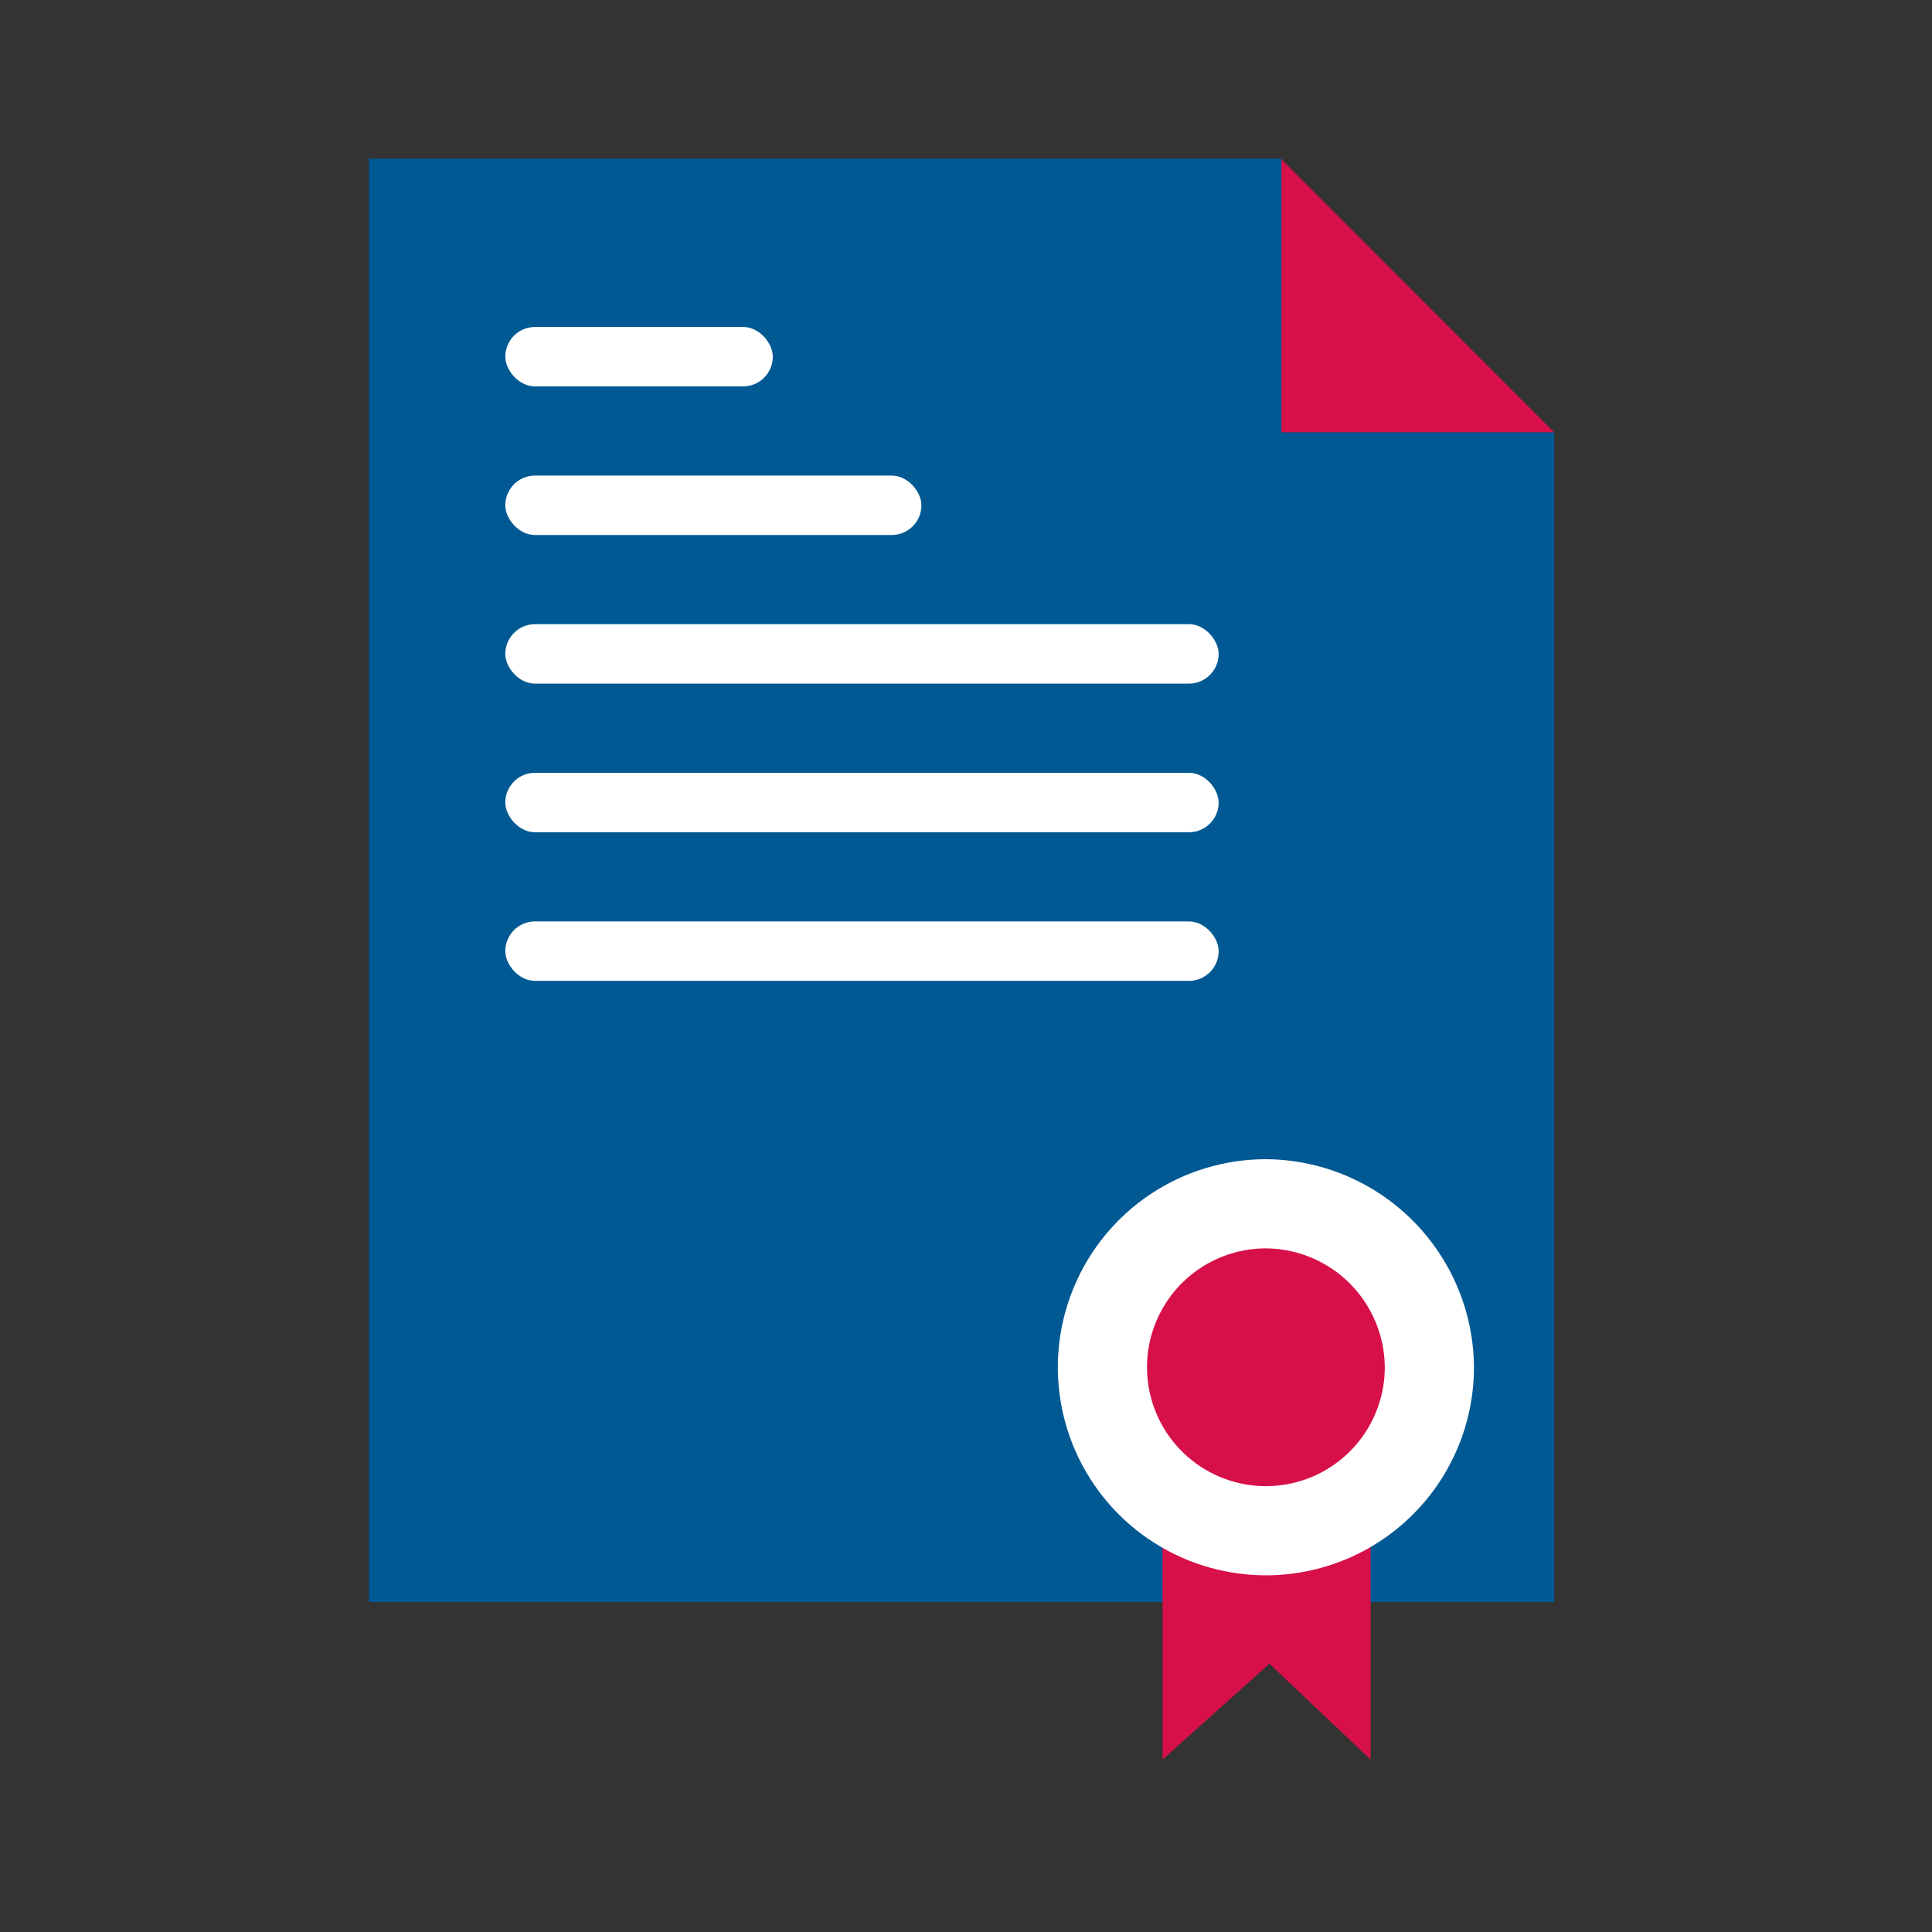 <svg width="65" height="65" viewBox="0 0 65 65" fill="none" xmlns="http://www.w3.org/2000/svg">
<rect x="0" y="0" width="65" height="65" fill="#333333" stroke="none"/>
<path d="M43.092 5.338L52.292 14.549H43.092V5.338Z" fill="#D71049"/>
<path d="M52.292 14.549V53.9C40.397 53.9 42.891 53.9 12.41 53.9V5.338H43.112V14.549H52.292Z" fill="#005993"/>
<rect x="17" y="11" width="9" height="2" rx="1" fill="white"/>
<rect x="17" y="16" width="14" height="2" rx="1" fill="white"/>
<rect x="17" y="21" width="24" height="2" rx="1" fill="white"/>
<rect x="17" y="26" width="24" height="2" rx="1" fill="white"/>
<rect x="17" y="31" width="24" height="2" rx="1" fill="white"/>
<path d="M43.102 52.053H43.583C44.471 51.915 45.327 51.626 46.112 51.2V59.2L42.708 55.974L39.112 59.2V51.228C39.893 51.68 40.748 51.998 41.641 52.166H42.602C42.762 52.105 42.931 52.067 43.102 52.053Z" fill="#D71049"/>
<path d="M42.59 39C44.443 39.011 46.217 39.752 47.527 41.063C48.837 42.373 49.578 44.147 49.59 46C49.59 47.384 49.179 48.738 48.41 49.889C47.641 51.04 46.548 51.937 45.269 52.467C43.99 52.997 42.582 53.136 41.224 52.865C39.866 52.595 38.619 51.929 37.64 50.95C36.661 49.971 35.994 48.724 35.724 47.366C35.454 46.008 35.593 44.6 36.123 43.321C36.653 42.042 37.55 40.949 38.701 40.18C39.852 39.411 41.205 39 42.59 39Z" fill="white"/>
<path d="M42.59 42C43.649 42.007 44.662 42.43 45.411 43.179C46.16 43.928 46.583 44.941 46.59 46C46.59 46.791 46.355 47.565 45.916 48.222C45.476 48.88 44.852 49.393 44.121 49.696C43.39 49.998 42.585 50.078 41.809 49.923C41.034 49.769 40.321 49.388 39.761 48.828C39.202 48.269 38.821 47.556 38.667 46.78C38.512 46.004 38.592 45.2 38.894 44.469C39.197 43.738 39.71 43.114 40.368 42.674C41.025 42.235 41.799 42 42.59 42Z" fill="#D71049"/>
</svg>
